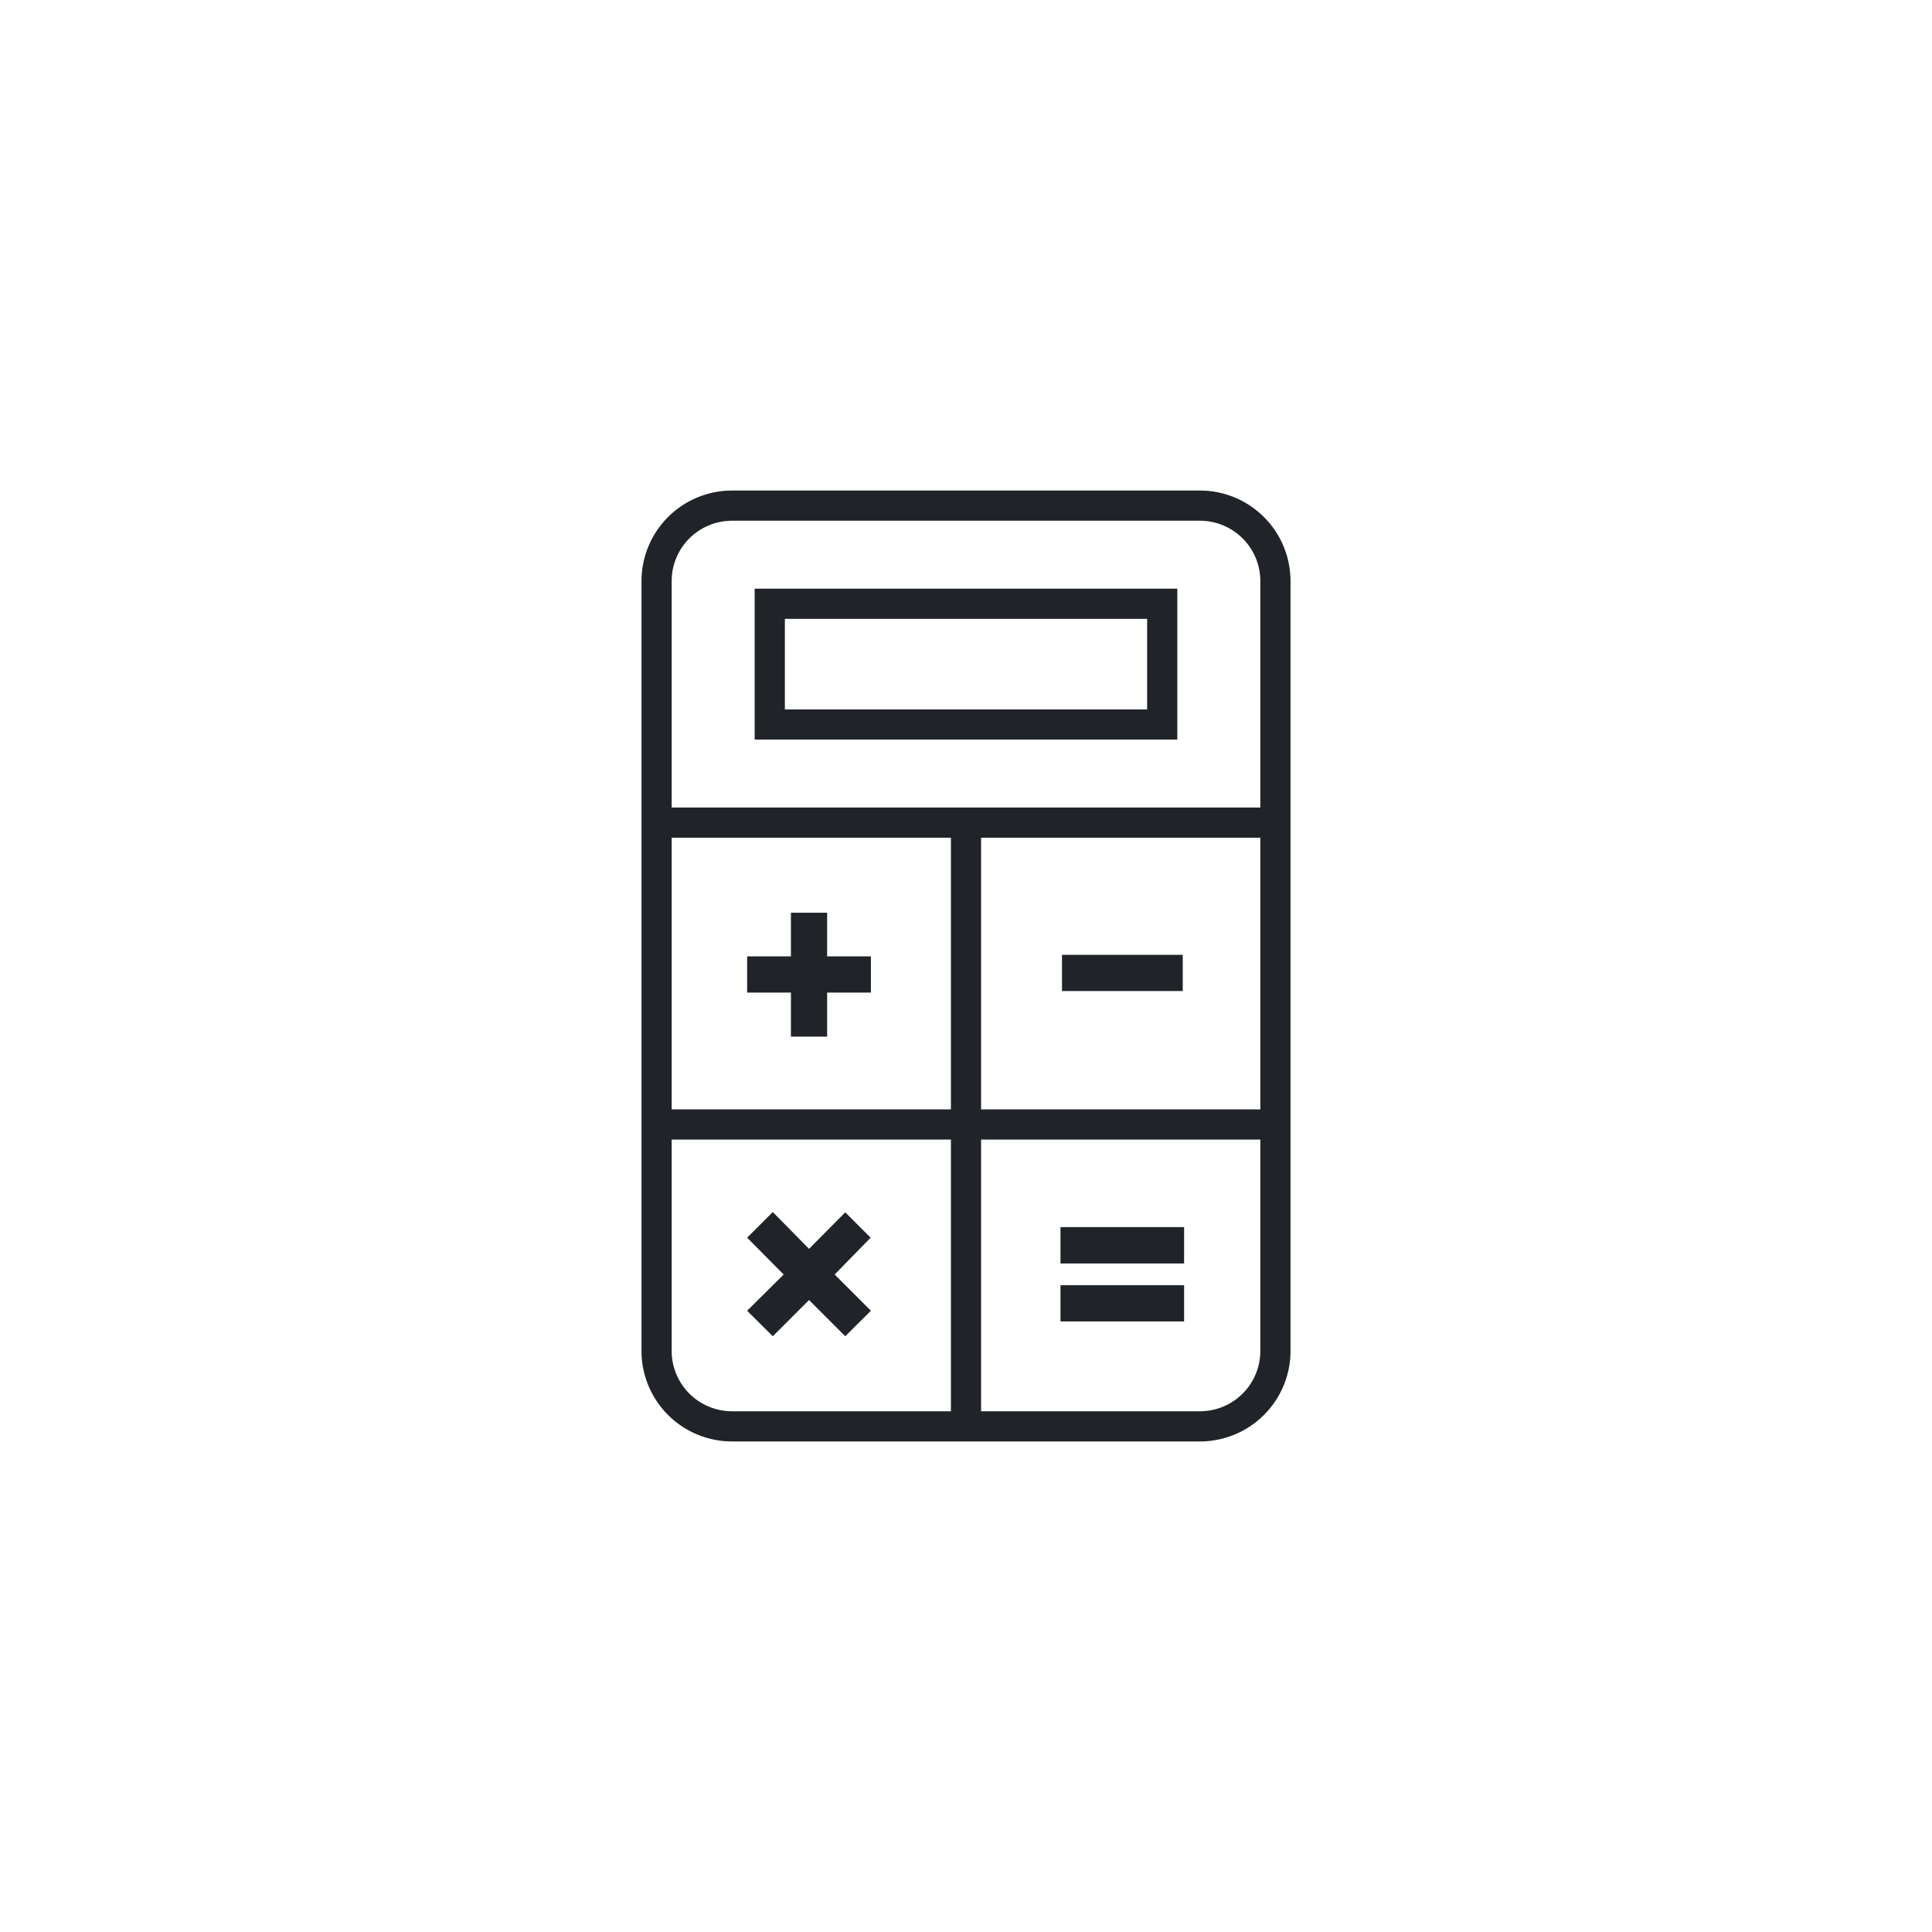 <?xml version="1.0" encoding="UTF-8"?>
<svg xmlns="http://www.w3.org/2000/svg" data-name="FLÄCHEN Weiss" viewBox="0 0 128 128" width="150" height="150"><path fill="none" stroke="#202429" stroke-linecap="round" stroke-miterlimit="10" stroke-width="2" d="M51 40h26v8H51z"/><path fill="#202429" d="M79.5 32.5h-31a6 6 0 0 0-6 6v51a6 6 0 0 0 6 6h31a6 6 0 0 0 6-6v-51a6 6 0 0 0-6-6zm-31 2h31a4 4 0 0 1 4 4v15h-39v-15a4 4 0 0 1 4-4zm16.5 21h18.5v18H65zm-2 18H44.5v-18H63zm-18.5 16v-14H63v18H48.5a4 4 0 0 1-4-4zm35 4H65v-18h18.5v14a4 4 0 0 1-4 4z"/><path fill="#202429" d="M52.4 60.47h2.4v2.89h2.9v2.4h-2.9v2.92h-2.4v-2.92h-2.9v-2.4h2.9zM78.36 63.26v2.4h-8v-2.4zM49.5 82l1.7-1.7 2.4 2.44 2.4-2.42L57.68 82l-2.38 2.44 2.4 2.4-1.7 1.69-2.4-2.4-2.4 2.4-1.7-1.69 2.42-2.4zM78.45 81.3v2.41h-8.19V81.3zm0 3.85v2.4h-8.19v-2.4z"/></svg>
